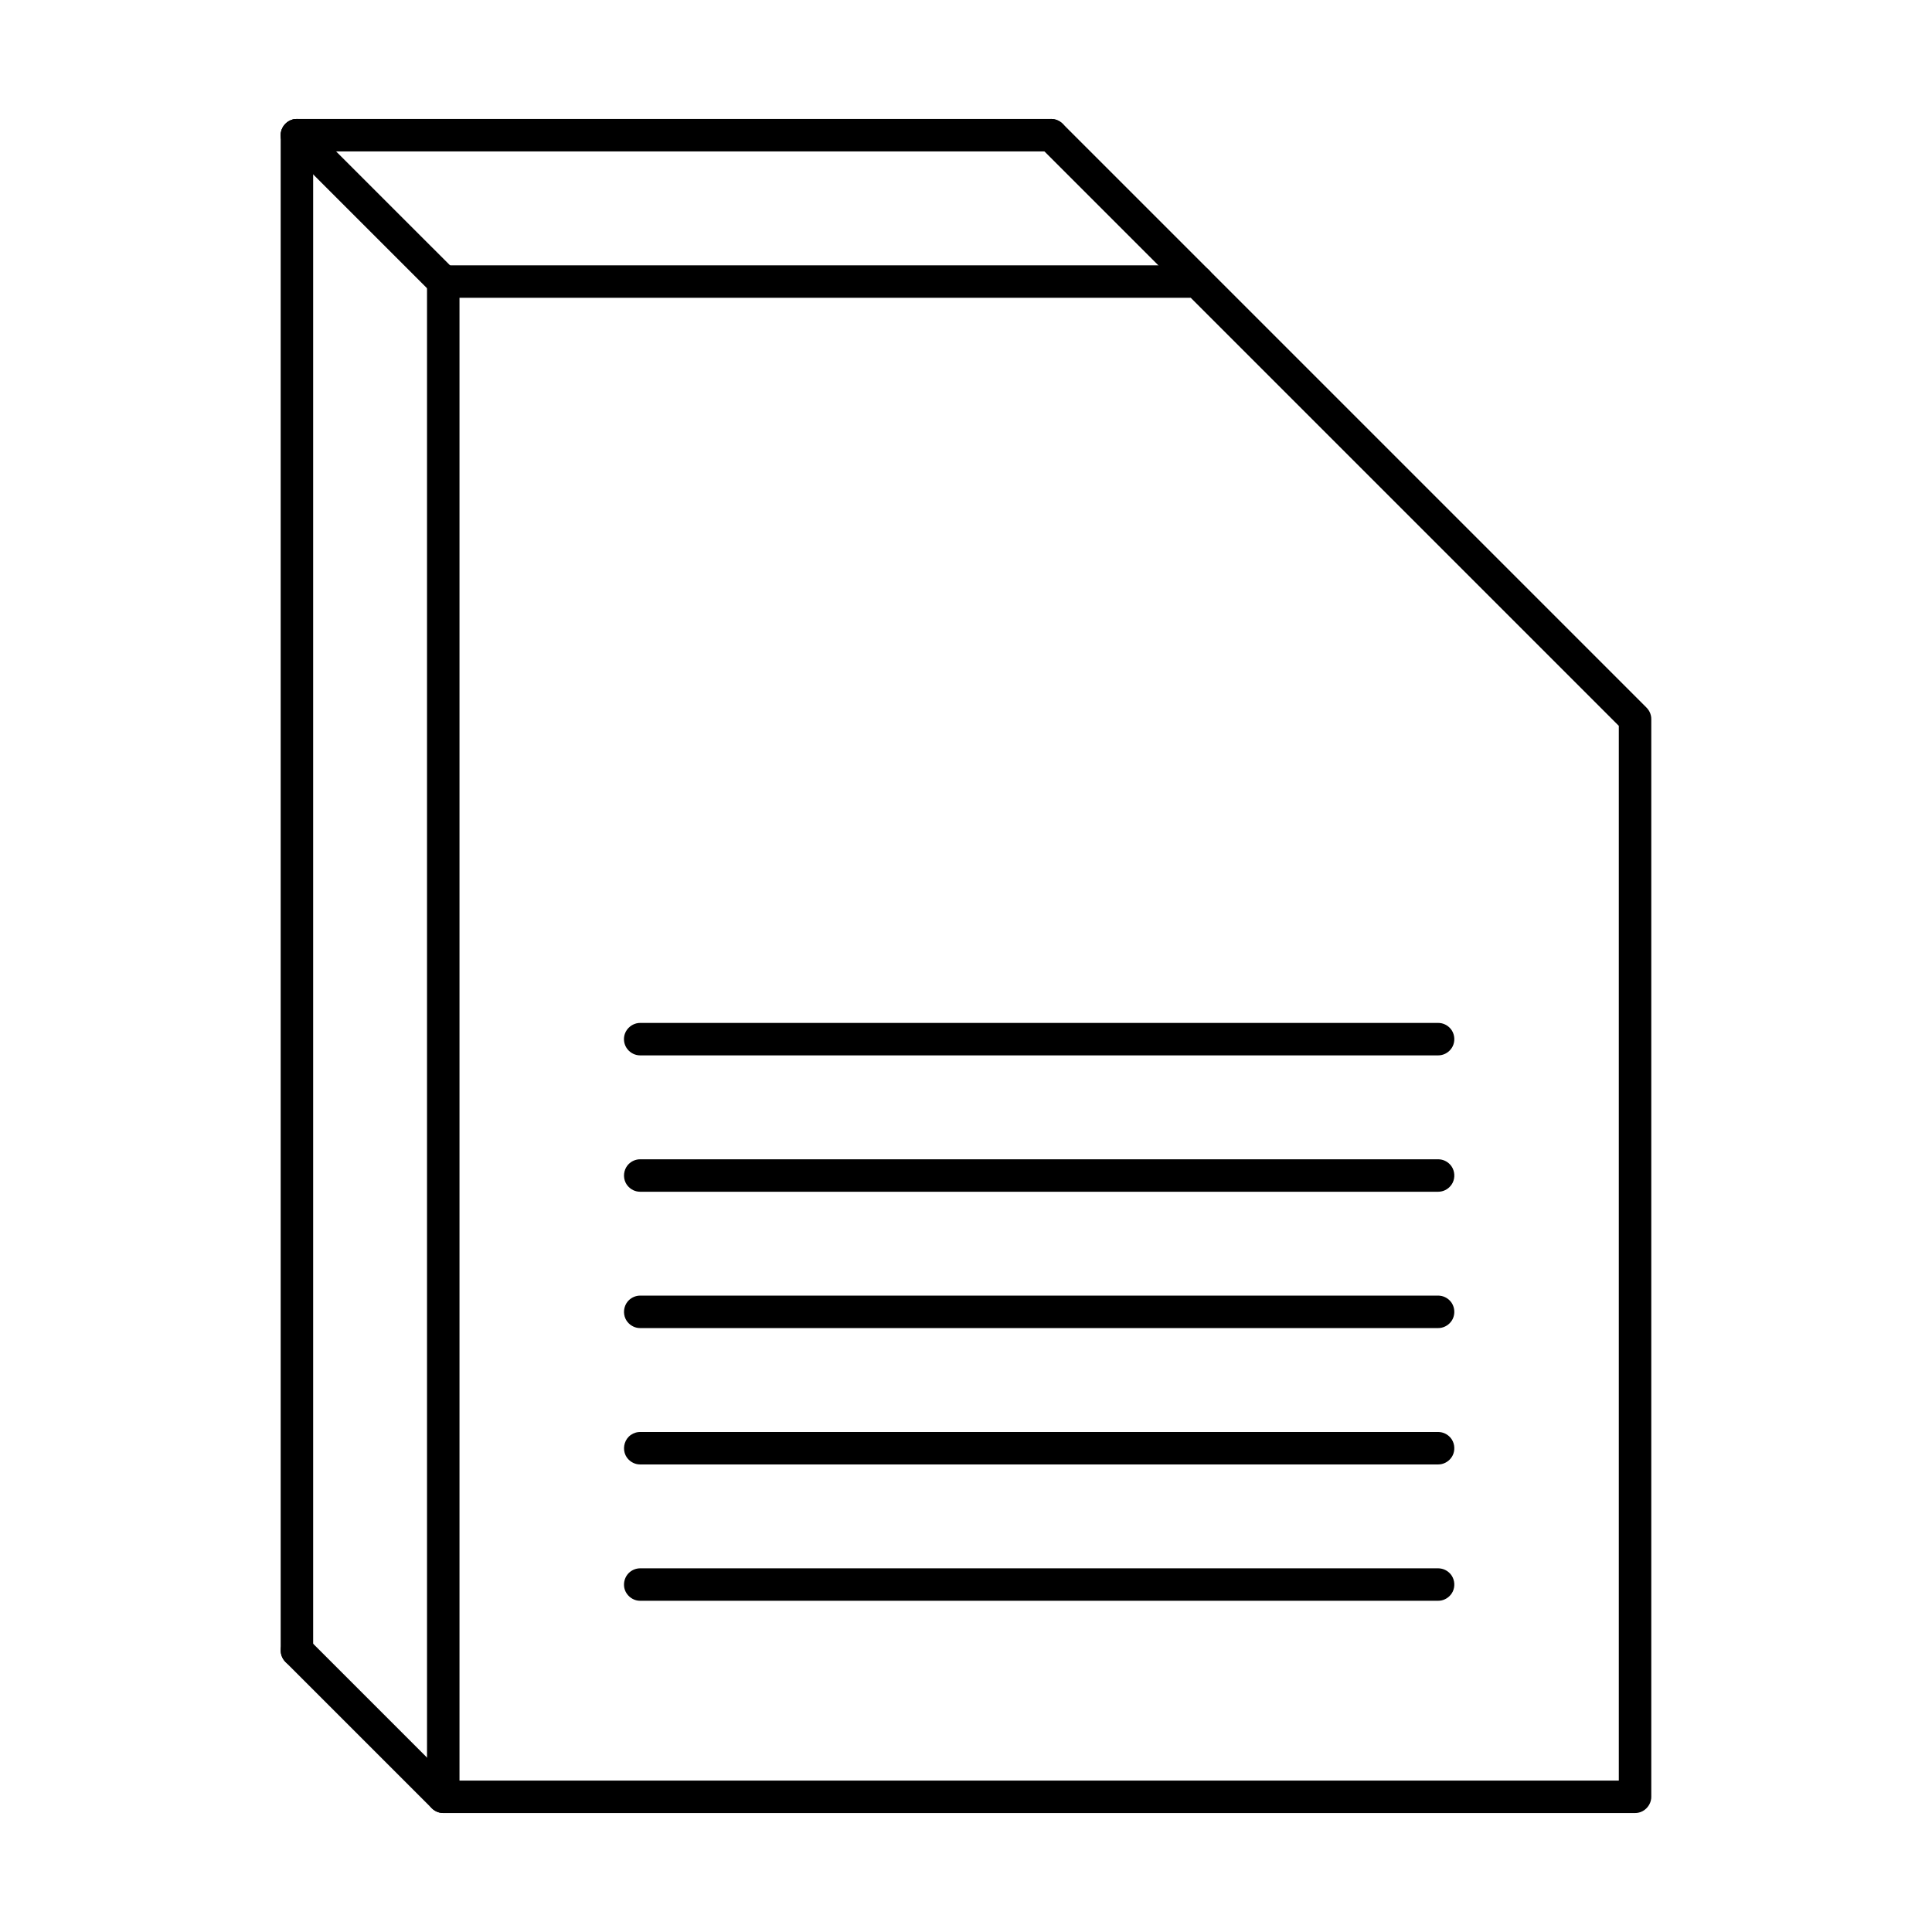 <?xml version="1.0" encoding="UTF-8"?>
<!-- Uploaded to: ICON Repo, www.svgrepo.com, Generator: ICON Repo Mixer Tools -->
<svg fill="#000000" width="800px" height="800px" version="1.1" viewBox="144 144 512 512" xmlns="http://www.w3.org/2000/svg">
 <g fill-rule="evenodd">
  <path d="m525.6 415.11c0.16 0.031 0.32 0.043 0.473 0.078 1.102 0.254 2.09 0.953 2.688 1.906 0.77 1.227 0.863 2.852 0.23 4.156-0.559 1.164-1.66 2.047-2.918 2.328-0.418 0.094-0.527 0.086-0.957 0.109h-211.46c-0.426-0.023-0.539-0.016-0.957-0.109-1.258-0.285-2.359-1.168-2.918-2.328-0.488-1.012-0.559-2.219-0.184-3.289 0.527-1.512 1.961-2.668 3.582-2.852 0.16-0.016 0.32-0.016 0.48-0.023h211.46c0.164 0.012 0.324 0.016 0.484 0.023z"/>
  <path d="m525.6 451.25c0.16 0.023 0.32 0.043 0.473 0.078 1.102 0.254 2.09 0.953 2.688 1.906 0.77 1.227 0.863 2.848 0.23 4.156-0.559 1.164-1.66 2.047-2.918 2.328-0.418 0.094-0.527 0.086-0.957 0.109h-211.46c-0.426-0.023-0.539-0.016-0.957-0.109-1.258-0.285-2.359-1.168-2.918-2.328-0.695-1.441-0.504-3.277 0.516-4.551 0.703-0.879 1.754-1.465 2.883-1.59 0.16-0.02 0.32-0.02 0.48-0.023h211.46c0.164 0.004 0.324 0.016 0.484 0.023z"/>
  <path d="m525.6 523.52c0.16 0.023 0.32 0.043 0.473 0.078 1.102 0.25 2.09 0.953 2.688 1.906 0.77 1.227 0.863 2.848 0.23 4.156-0.559 1.164-1.66 2.039-2.918 2.328-0.418 0.094-0.527 0.078-0.957 0.105h-211.46c-0.426-0.023-0.539-0.012-0.957-0.105-1.258-0.289-2.359-1.168-2.918-2.328-0.762-1.59-0.438-3.637 0.832-4.91 0.684-0.684 1.602-1.129 2.562-1.23 0.16-0.02 0.32-0.02 0.48-0.031h211.46c0.164 0.012 0.324 0.02 0.484 0.031z"/>
  <path d="m525.6 487.38c0.16 0.023 0.32 0.043 0.473 0.078 1.102 0.25 2.09 0.953 2.688 1.906 0.77 1.227 0.863 2.848 0.23 4.156-0.559 1.164-1.66 2.039-2.918 2.328-0.418 0.094-0.527 0.086-0.957 0.105h-211.46c-0.426-0.02-0.539-0.012-0.957-0.105-1.258-0.289-2.359-1.168-2.918-2.328-0.695-1.445-0.504-3.277 0.516-4.551 0.703-0.879 1.754-1.465 2.883-1.59 0.16-0.02 0.32-0.02 0.48-0.031h211.46c0.164 0.012 0.324 0.02 0.484 0.031z"/>
  <path d="m525.6 559.65c0.16 0.023 0.32 0.043 0.473 0.078 1.102 0.25 2.09 0.953 2.688 1.906 0.77 1.227 0.863 2.848 0.23 4.156-0.559 1.156-1.66 2.039-2.918 2.328-0.418 0.094-0.527 0.078-0.957 0.105h-211.46c-0.426-0.023-0.539-0.012-0.957-0.105-1.406-0.324-2.617-1.402-3.102-2.773-0.48-1.367-0.203-2.973 0.699-4.106 0.703-0.883 1.754-1.465 2.883-1.59 0.16-0.02 0.32-0.02 0.48-0.031h211.46c0.164 0.012 0.324 0.02 0.484 0.031z"/>
  <path d="m223.17 175.55c0.16 0.031 0.32 0.043 0.473 0.086 1.723 0.391 3.117 1.922 3.316 3.711 0.02 0.16 0.02 0.32 0.031 0.484v401.55c-0.012 0.16-0.012 0.324-0.031 0.484-0.125 1.117-0.707 2.18-1.59 2.879-1.254 1.004-3.082 1.223-4.551 0.516-1.156-0.559-2.039-1.66-2.328-2.918-0.094-0.418-0.078-0.527-0.105-0.957v-401.55c0.012-0.164 0.012-0.324 0.023-0.484 0.18-1.598 1.32-3.043 2.852-3.582 0.305-0.105 0.625-0.176 0.941-0.215 0.32-0.035 0.645-0.016 0.961 0z"/>
  <path d="m423.05 175.55c0.16 0.031 0.32 0.043 0.473 0.086 1.102 0.25 2.09 0.953 2.688 1.906 0.77 1.223 0.863 2.848 0.23 4.156-0.559 1.156-1.66 2.039-2.918 2.324-0.418 0.102-0.527 0.086-0.957 0.109h-199.88c-0.426-0.023-0.539-0.012-0.957-0.109-1.254-0.285-2.359-1.168-2.918-2.324-0.695-1.445-0.5-3.277 0.516-4.551 0.703-0.883 1.762-1.465 2.883-1.598 0.16-0.016 0.32-0.016 0.48-0.023h199.88c0.164 0.012 0.324 0.02 0.484 0.023z"/>
  <path d="m223.17 577.11c0.418 0.07 0.535 0.07 0.938 0.215 0.457 0.16 0.883 0.395 1.262 0.699 0.125 0.102 0.238 0.215 0.359 0.32l38.785 38.785c0.105 0.121 0.219 0.234 0.32 0.359 0.703 0.883 1.039 2.047 0.914 3.164-0.18 1.598-1.316 3.043-2.852 3.582-1.219 0.426-2.617 0.266-3.711-0.418-0.363-0.23-0.434-0.312-0.754-0.605l-38.785-38.777c-0.105-0.121-0.219-0.234-0.32-0.359-0.902-1.133-1.176-2.734-0.699-4.106 0.527-1.512 1.965-2.672 3.582-2.852 0.32-0.035 0.645-0.02 0.961 0z"/>
  <path d="m223.17 175.55c0.418 0.074 0.535 0.074 0.938 0.215 0.457 0.16 0.883 0.398 1.262 0.699 0.125 0.102 0.238 0.215 0.359 0.324l38.785 38.777c0.105 0.121 0.219 0.234 0.32 0.359 1.102 1.383 1.238 3.445 0.281 4.973-0.938 1.492-2.844 2.305-4.598 1.906-0.469-0.109-0.922-0.293-1.332-0.555-0.363-0.23-0.434-0.312-0.754-0.598l-38.785-38.785c-0.105-0.121-0.219-0.234-0.32-0.359-0.902-1.133-1.176-2.734-0.699-4.102 0.527-1.516 1.965-2.672 3.582-2.859 0.32-0.035 0.645-0.016 0.961 0z"/>
  <path d="m423.05 175.55c0.426 0.074 0.535 0.074 0.938 0.215 0.457 0.16 0.883 0.398 1.262 0.699 0.125 0.102 0.238 0.215 0.359 0.324l38.785 38.777c0.105 0.121 0.219 0.234 0.32 0.359 1.102 1.383 1.238 3.445 0.281 4.973-0.77 1.227-2.191 2.016-3.641 2.016-0.805 0-1.605-0.234-2.289-0.664-0.363-0.23-0.434-0.312-0.754-0.598l-38.785-38.785c-0.105-0.121-0.219-0.234-0.32-0.359-0.703-0.883-1.039-2.047-0.914-3.164 0.164-1.441 1.102-2.762 2.41-3.398 0.434-0.211 0.906-0.344 1.387-0.398 0.32-0.035 0.645-0.016 0.961 0z"/>
  <path d="m461.83 214.34c0.426 0.07 0.535 0.07 0.941 0.215 0.453 0.16 0.883 0.395 1.262 0.699 0.125 0.102 0.238 0.215 0.359 0.32l115.96 115.96c0.285 0.32 0.367 0.391 0.598 0.754 0.344 0.543 0.559 1.168 0.633 1.805 0.016 0.16 0.016 0.324 0.023 0.484v285.59c-0.012 0.164-0.012 0.324-0.023 0.484-0.18 1.598-1.32 3.043-2.852 3.582-0.305 0.105-0.625 0.176-0.941 0.215-0.16 0.016-0.32 0.016-0.48 0.023h-315.84c-0.16-0.012-0.324-0.012-0.484-0.023-1.59-0.18-3.043-1.32-3.578-2.859-0.109-0.305-0.18-0.617-0.215-0.938-0.02-0.16-0.02-0.32-0.031-0.484v-401.55c0.012-0.16 0.012-0.324 0.031-0.484 0.18-1.59 1.316-3.039 2.852-3.578 0.305-0.105 0.617-0.18 0.938-0.215 0.16-0.02 0.324-0.02 0.484-0.031h199.88c0.16 0.012 0.32 0.02 0.48 0.031zm-196.06 8.578v392.95h307.23v-279.51l-113.44-113.44z"/>
 </g>
</svg>